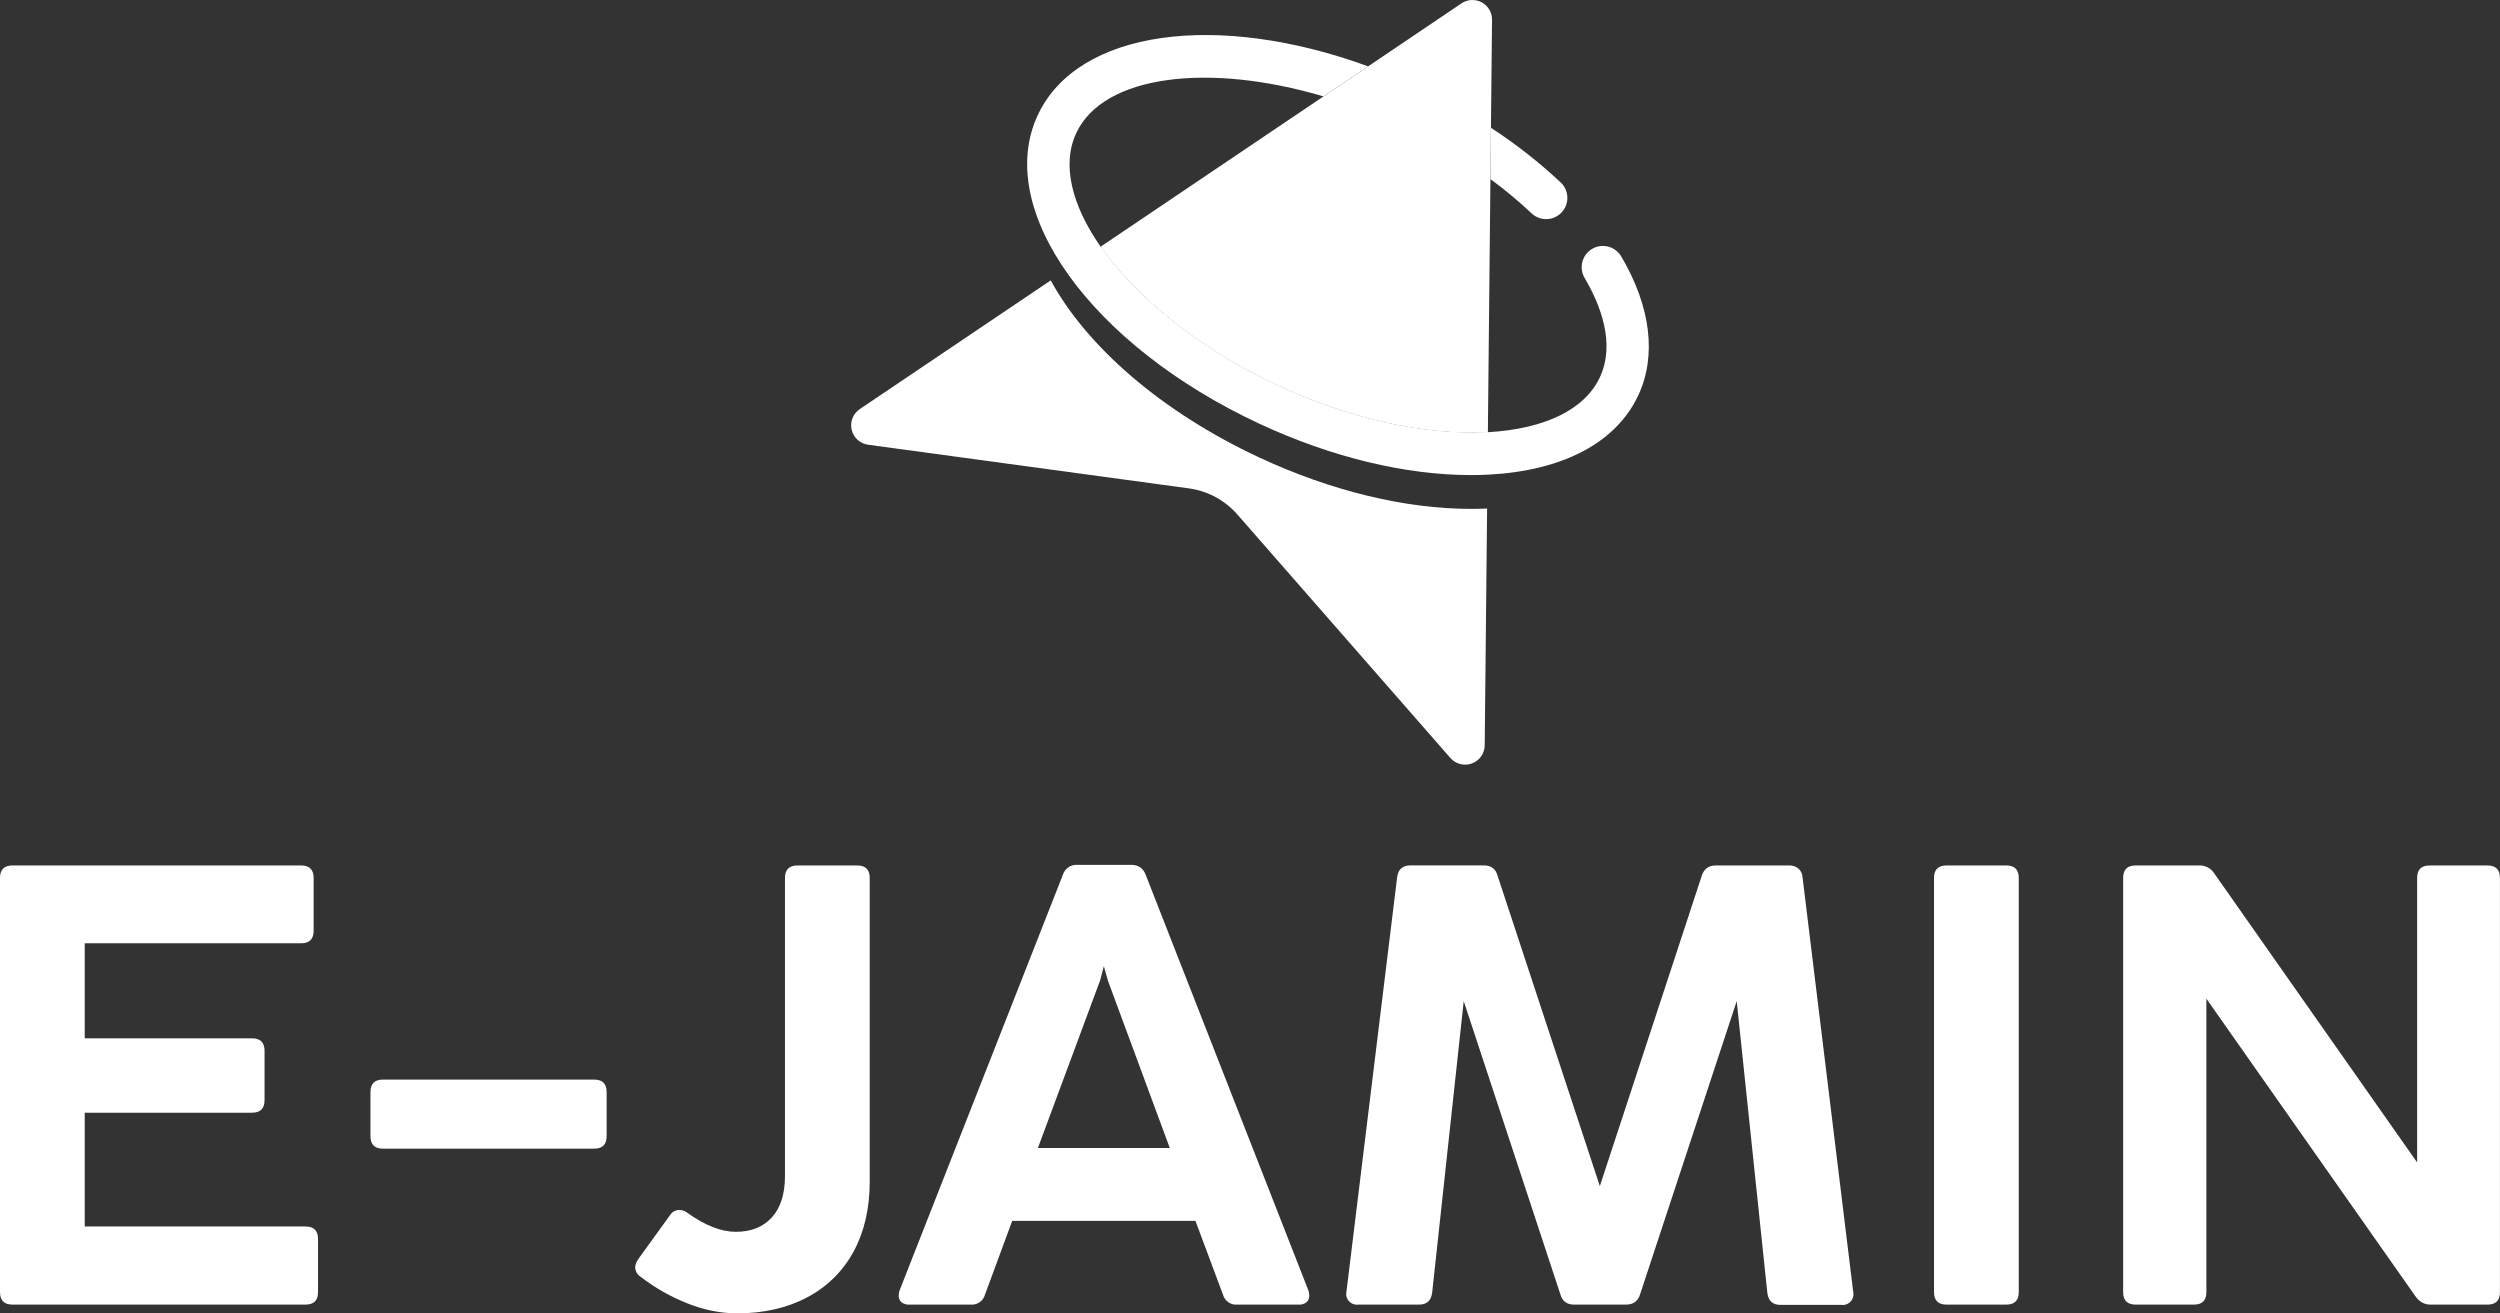 <svg width="335" height="176" viewBox="0 0 335 176" fill="none" xmlns="http://www.w3.org/2000/svg">
<rect x="0" y="0" width="335" height="176" fill="#333333" stroke="none"/>
<path d="M40.939 174.816H1.675C0.558 174.816 0 174.259 0 173.146V117.646C0 116.529 0.558 115.971 1.675 115.971H40.35C41.467 115.971 42.026 116.529 42.028 117.646V124.725C42.028 125.841 41.468 126.399 40.35 126.399H11.355V139.134H33.772C34.889 139.134 35.448 139.692 35.45 140.809V147.428C35.45 148.544 34.89 149.102 33.772 149.102H11.355V164.349H40.939C42.056 164.349 42.614 164.907 42.614 166.024V173.146C42.614 174.259 42.056 174.816 40.939 174.816Z" fill="white"/>
<path d="M79.613 153.921H51.318C50.201 153.921 49.643 153.362 49.643 152.243V146.339C49.643 145.222 50.201 144.664 51.318 144.664H79.613C80.73 144.664 81.289 145.222 81.289 146.339V152.243C81.289 153.363 80.73 153.922 79.613 153.921Z" fill="white"/>
<path d="M92.224 174.695C89.911 173.796 87.741 172.566 85.781 171.043C85.583 170.907 85.42 170.726 85.304 170.515C85.188 170.304 85.122 170.069 85.112 169.829C85.146 169.401 85.306 168.993 85.573 168.657L89.806 162.8C89.939 162.597 90.118 162.43 90.33 162.313C90.542 162.196 90.779 162.133 91.021 162.129C91.435 162.137 91.834 162.285 92.153 162.549C94.501 164.225 96.652 165.063 98.606 165.063C100.647 165.063 102.253 164.421 103.426 163.137C104.598 161.853 105.185 159.996 105.187 157.567V117.646C105.187 116.529 105.745 115.971 106.862 115.971H114.867C115.984 115.971 116.542 116.529 116.542 117.646V158.319C116.542 161.92 115.823 165.047 114.384 167.701C112.975 170.323 110.81 172.461 108.17 173.837C105.473 175.276 102.31 175.995 98.679 175.995C96.466 175.96 94.278 175.519 92.224 174.695Z" fill="white"/>
<path d="M175.442 173.606C175.452 173.775 175.424 173.944 175.358 174.1C175.293 174.256 175.192 174.395 175.064 174.506C174.764 174.732 174.393 174.844 174.018 174.821H165.762C165.341 174.849 164.923 174.731 164.58 174.487C164.236 174.243 163.988 173.887 163.878 173.48L160.19 163.595H135.635L131.99 173.48C131.878 173.887 131.63 174.242 131.286 174.487C130.942 174.731 130.524 174.849 130.103 174.821H121.89C121.501 174.847 121.115 174.736 120.801 174.506C120.674 174.395 120.574 174.255 120.509 174.099C120.444 173.943 120.416 173.775 120.426 173.606C120.429 173.363 120.471 173.123 120.552 172.894L142.422 117.228C142.547 116.821 142.804 116.468 143.154 116.225C143.503 115.982 143.924 115.863 144.349 115.888H151.556C152.536 115.888 153.192 116.335 153.526 117.228L175.316 172.897C175.395 173.125 175.437 173.364 175.442 173.606ZM156.753 153.835L148.452 131.384L147.916 129.457L147.413 131.384L139.076 153.835H156.753Z" fill="white"/>
<path d="M190.148 174.816H182.02C181.788 174.846 181.553 174.82 181.334 174.74C181.114 174.659 180.918 174.527 180.761 174.354C180.605 174.18 180.492 173.972 180.434 173.746C180.376 173.519 180.374 173.282 180.428 173.055L187.22 117.512C187.361 116.478 187.961 115.962 189.021 115.963H198.832C199.809 115.963 200.424 116.424 200.676 117.344L214.378 158.938L228.038 117.344C228.338 116.429 228.967 115.971 229.924 115.971H239.735C240.181 115.952 240.619 116.093 240.97 116.368C241.136 116.513 241.272 116.689 241.369 116.887C241.466 117.085 241.523 117.3 241.536 117.52L248.328 173.095C248.381 173.323 248.379 173.559 248.32 173.785C248.262 174.011 248.15 174.219 247.993 174.393C247.837 174.566 247.641 174.698 247.422 174.779C247.203 174.859 246.967 174.886 246.736 174.856H238.585C237.552 174.856 236.965 174.325 236.825 173.264L232.719 134.15L219.771 173.44C219.496 174.357 218.868 174.816 217.887 174.816H210.932C209.952 174.816 209.338 174.355 209.088 173.435L196.14 134.15L191.909 173.229C191.768 174.292 191.184 174.816 190.148 174.816Z" fill="white"/>
<path d="M268.838 174.816H260.836C259.715 174.816 259.156 174.257 259.158 173.141V117.646C259.158 116.529 259.717 115.971 260.836 115.971H268.838C269.955 115.971 270.513 116.529 270.513 117.646V173.146C270.513 174.259 269.955 174.816 268.838 174.816Z" fill="white"/>
<path d="M293.978 174.816H286.18C285.06 174.816 284.501 174.257 284.502 173.141V117.646C284.502 116.529 285.062 115.971 286.18 115.971H294.685C295.083 115.956 295.477 116.045 295.83 116.228C296.183 116.411 296.482 116.683 296.698 117.017L323.894 155.764V117.646C323.894 116.529 324.452 115.971 325.569 115.971H333.315C334.431 115.971 334.991 116.529 334.992 117.646V173.146C334.992 174.262 334.433 174.821 333.315 174.821H325.73C325.345 174.829 324.964 174.742 324.621 174.569C324.266 174.373 323.958 174.102 323.72 173.774L295.654 133.825V173.146C295.654 174.259 295.095 174.816 293.978 174.816Z" fill="white"/>
<path d="M199.933 2.65L199.787 17.123L199.717 23.995L199.375 57.909H199.179C190.759 58.352 180.815 56.116 171.165 51.622C160.68 46.736 152.225 39.841 147.489 33.051L177.348 12.918L183.323 8.895L195.841 0.448C196.237 0.18 196.7 0.027 197.178 0.003C197.656 -0.02 198.131 0.087 198.552 0.314C198.974 0.541 199.325 0.878 199.568 1.29C199.812 1.702 199.938 2.172 199.933 2.65Z" fill="white"/>
<path d="M199.375 57.909L199.33 62.436H199.179C190.764 62.876 180.815 60.643 171.165 56.149C159.02 50.486 149.609 42.129 145.534 34.366L147.489 33.048C152.225 39.838 160.68 46.734 171.165 51.62C180.81 56.116 190.759 58.352 199.179 57.907L199.375 57.909Z" fill="white"/>
<path d="M197.078 68.189C188.301 68.189 178.35 65.783 168.76 61.312C155.528 55.143 145.579 46.349 140.797 37.572L115.214 54.816C114.771 55.113 114.43 55.537 114.234 56.032C114.039 56.528 113.999 57.071 114.12 57.59C114.241 58.108 114.517 58.578 114.911 58.936C115.306 59.294 115.8 59.523 116.328 59.594L159.287 65.438C161.815 65.78 164.133 67.026 165.812 68.946L194.351 101.57C194.702 101.969 195.165 102.253 195.68 102.384C196.195 102.515 196.738 102.486 197.237 102.302C197.735 102.117 198.166 101.786 198.472 101.352C198.779 100.918 198.946 100.401 198.952 99.87L199.272 68.144C198.55 68.167 197.818 68.189 197.078 68.189Z" fill="white"/>
<path d="M205.272 28.628C203.516 26.971 201.66 25.424 199.715 23.995L199.785 17.123C203.131 19.299 206.277 21.768 209.186 24.501C209.713 25.024 210.015 25.733 210.027 26.477C210.038 27.22 209.758 27.938 209.246 28.477C208.735 29.016 208.033 29.334 207.29 29.362C206.547 29.39 205.822 29.127 205.272 28.628Z" fill="white"/>
<path d="M219.54 52.95C216.591 59.295 209.455 63.077 199.485 63.6C198.699 63.64 197.9 63.66 197.088 63.66C188.311 63.66 178.36 61.254 168.77 56.785C146.195 46.266 133.15 28.099 139.059 15.43C144.399 3.983 163.123 1.504 183.333 8.892L177.348 12.918C161.893 8.341 147.846 10.054 144.216 17.834C142.236 22.077 143.63 27.531 147.486 33.059C152.223 39.848 160.678 46.744 171.163 51.63C180.807 56.126 190.756 58.362 199.176 57.917H199.372C207.045 57.477 212.37 54.866 214.383 50.553C216.496 46.027 214.451 40.842 212.37 37.296C212.171 36.974 212.038 36.615 211.98 36.241C211.921 35.867 211.937 35.485 212.028 35.117C212.119 34.749 212.283 34.404 212.509 34.1C212.736 33.796 213.021 33.541 213.347 33.349C213.674 33.157 214.035 33.032 214.411 32.981C214.786 32.931 215.168 32.956 215.534 33.055C215.899 33.154 216.242 33.325 216.54 33.558C216.839 33.791 217.088 34.081 217.273 34.411C221.197 41.075 222.007 47.664 219.54 52.95Z" fill="white"/>
</svg>
